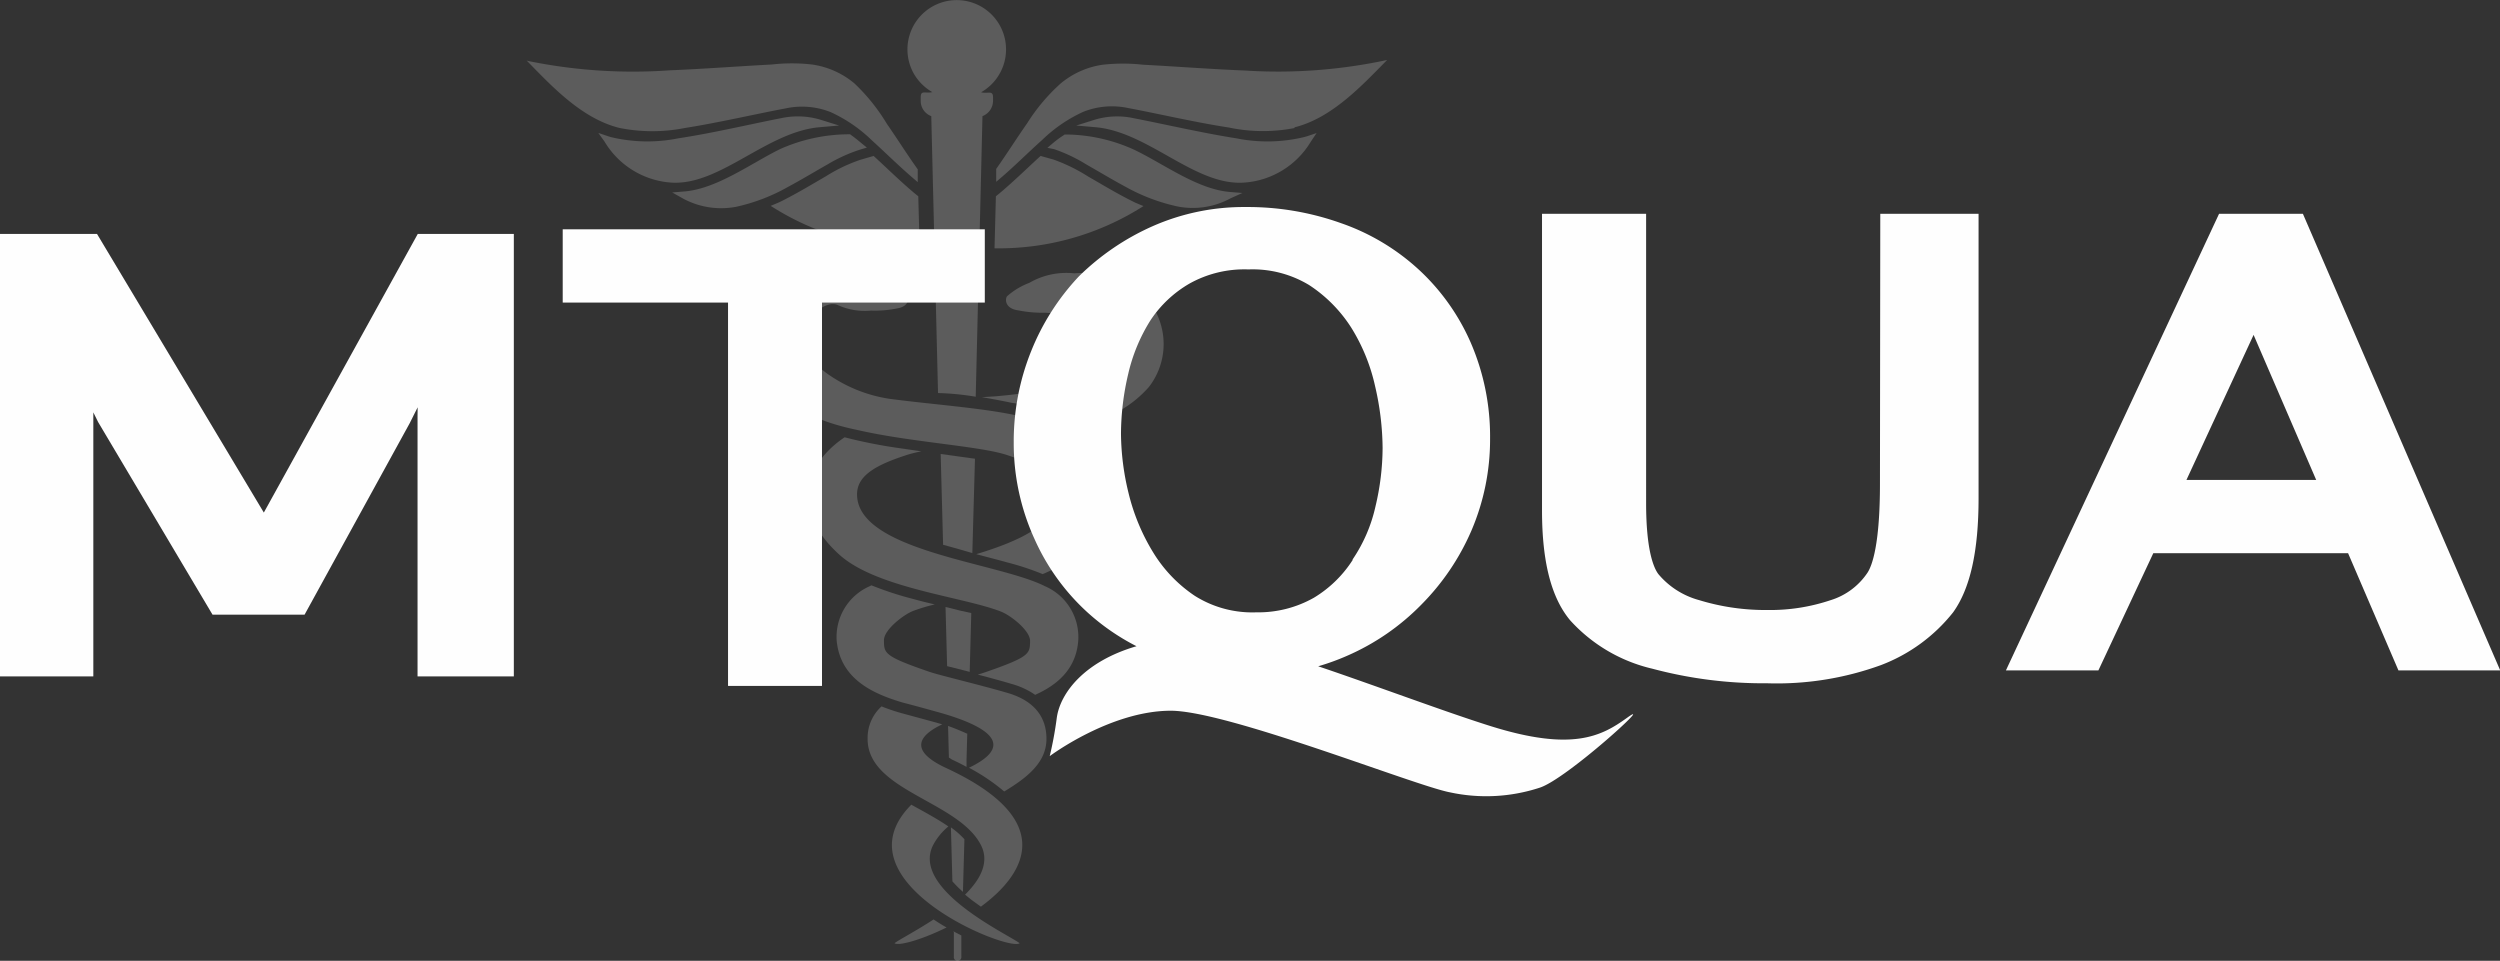<svg xmlns="http://www.w3.org/2000/svg" viewBox="0 0 236.8 91.01"><rect x="0" y="0" width="236.8" height="91.01" fill="#333333" stroke="none"/><g id="Layer_2" data-name="Layer 2"><g id="Layer_1-2" data-name="Layer 1"><g id="Layer_3" data-name="Layer 3" style="opacity:0.2"><path d="M63.67,18.23l1.2-.1c3.06-.27,6.23-2.63,9-4a16.09,16.09,0,0,1,6.52-1.41h.13l.11.08c.33.24.64.49.94.74l.54.44-.64.19a15,15,0,0,0-3.08,1.4c-1.27.72-2.49,1.46-3.76,2.14a17.63,17.63,0,0,1-4.91,1.88,7.61,7.61,0,0,1-5-.77Zm-7-5.64.92.31.25.08a14.8,14.8,0,0,0,6.42.12c3.29-.5,6.53-1.28,9.79-1.92a7.48,7.48,0,0,1,3.67.16l1.76.55-1.84.16c-5,.43-9.42,5.51-14,5.25a8,8,0,0,1-6.38-3.89ZM87.11,23.5A25.25,25.25,0,0,1,73,19.5l.78-.33.35-.17c1.4-.71,2.75-1.52,4.11-2.31a15.33,15.33,0,0,1,3.27-1.56l1.24-.36.15.14c1.28,1.17,2.5,2.38,3.83,3.48l.25.2ZM50,5.77a49.29,49.29,0,0,0,13.44.89c3.2-.13,6.43-.38,9.65-.55a16.92,16.92,0,0,1,3.83,0,8,8,0,0,1,4,1.78A18.1,18.1,0,0,1,84,11.72c1,1.44,1.92,2.91,2.93,4.32v1.21l-.07-.06c-1.49-1.24-2.85-2.6-4.28-3.9a13.87,13.87,0,0,0-3.9-2.67,7.37,7.37,0,0,0-4.28-.35c-3.16.6-6.34,1.35-9.5,1.85a15.88,15.88,0,0,1-6.22,0c-3.55-.88-6.35-3.88-8.8-6.39Z" style="fill:#fefefe;fill-rule:evenodd"/><path d="M116.55,18.79a7.49,7.49,0,0,1-5,.77,17.85,17.85,0,0,1-4.89-1.84c-1.27-.68-2.51-1.43-3.76-2.14a15,15,0,0,0-3.05-1.45L99.21,14l.52-.44a9.59,9.59,0,0,1,1-.74l.11-.08H101a15.86,15.86,0,0,1,6.53,1.49c2.74,1.33,5.9,3.69,8.94,3.95l1.21.1Zm7.61-5.37a8,8,0,0,1-6.39,3.88c-4.63.27-9-4.81-14-5.25l-1.83-.16,1.75-.55a7.36,7.36,0,0,1,3.67-.15c3.26.64,6.5,1.4,9.79,1.92a14.82,14.82,0,0,0,6.39-.13l.25-.07.92-.31ZM94.33,18.59l.25-.2c1.33-1.11,2.56-2.31,3.83-3.48l.16-.14,1.24.35a16.43,16.43,0,0,1,3.26,1.6c1.36.78,2.71,1.6,4.11,2.3l.36.18.77.32a25.45,25.45,0,0,1-14.11,4Zm28.28-6.46a15.64,15.64,0,0,1-6.21-.05c-3.19-.49-6.35-1.24-9.51-1.84a7.37,7.37,0,0,0-4.28.35,13.87,13.87,0,0,0-3.9,2.67c-1.43,1.28-2.79,2.66-4.28,3.9l-.07.06V16c1-1.42,1.92-2.88,2.93-4.32a17.78,17.78,0,0,1,3.16-3.76,8,8,0,0,1,4-1.79,17.52,17.52,0,0,1,3.83,0c3.2.17,6.42.42,9.64.55a49.13,49.13,0,0,0,13.47-1c-2.46,2.51-5.27,5.51-8.77,6.38Z" style="fill:#fefefe;fill-rule:evenodd"/><path d="M90.28,88.2l.78.41v2a.36.36,0,0,1-.31.4.35.35,0,0,1-.4-.29h0a.17.17,0,0,1,0-.1V88.19m1-8.71-.14,5a11.8,11.8,0,0,1-1-1l-.14-5.11a7.77,7.77,0,0,1,1.26,1.1Zm.27-10L91.55,72v.64c-.47-.26-.94-.49-1.39-.7l-.28-.18-.08-3q.9.32,1.77.72ZM91,57.85l1,.22-.15,5.57-1.45-.37-.69-.17-.15-5.61Zm.11-14.57,1.24.17-.25,8.94L90.76,52l-1.43-.4L89.1,43Z" style="fill:#fefefe;fill-rule:evenodd"/><path d="M87.39,76.81c.73.41,1.61.9,2.44,1.47A5.89,5.89,0,0,0,88.41,80c-2.22,4.2,7.08,8.5,8.17,9.34-1,.86-17.52-5.82-10.26-13.12Z" style="fill:#fefefe"/><path d="M82.39,55.52l.15-.08a31.19,31.19,0,0,0,3.9,1.28c.69.19,1.4.37,2.1.53a17.66,17.66,0,0,0-2,.6c-.93.34-2.83,1.81-2.81,2.8,0,1.23,0,1.51,4.35,3,.9.31,4.76,1.22,7.41,2,2.81.84,3.6,2.59,3.63,4.22.06,2.33-1.82,3.78-4,5.1a18.8,18.8,0,0,0-3.34-2.25c4.64-2.22,1.56-4-2.83-5.24-1.13-.31-2.3-.64-3.36-.91-3-.87-6-2.3-6.34-5.89A5.24,5.24,0,0,1,82.39,55.52Z" style="fill:#fefefe"/><path d="M88.46,87.11c.26.17.64.43,1.2.74-2.41,1.19-4.58,1.78-4.93,1.49.41-.32,2-1.14,3.7-2.25ZM85.32,67.53l3.35.91.58.17c-2.37,1.12-3.08,2.55.42,4.16,10.35,4.82,7.66,9.86,3.24,13.11l-.79-.57c-.25-.19-.46-.36-.71-.57,1.47-1.45,2.35-3.1,1.48-4.74-2.2-4.17-10.81-5.11-10.71-10.09a4,4,0,0,1,1.32-3A18.55,18.55,0,0,0,85.32,67.53ZM98,65.78a7.37,7.37,0,0,0-2.19-1c-.82-.25-1.66-.47-2.49-.7l-.7-.18.6-.19c4.39-1.51,4.32-1.79,4.35-3,0-1-1.88-2.46-2.81-2.8-3.61-1.39-11.67-2.19-15.21-5.33C75,48.51,76,44.11,80,41.42a47.18,47.18,0,0,0,5.42,1.06l1.85.27c-.47.09-.89.2-1.24.3-2.9.93-4.85,1.92-4.85,3.77,0,5.39,13.33,6.44,17.79,8.7a5.25,5.25,0,0,1,3.16,5.2c-.22,2.68-2,4.17-4.09,5.1Z" style="fill:#fefefe;fill-rule:evenodd"/><path d="M94.29,37.54h0c.64-.06,1.2-.11,1.75-.18,4.9-.58,7.35-1.77,8.94-3.46,2.12-2.28-.91-5.5-2.56-4.87a6.62,6.62,0,0,1-3.4.59,11.56,11.56,0,0,1-2.56-.22c-1.3-.17-1.27-1.09-1.07-1.34a6.79,6.79,0,0,1,2.11-1.27,7,7,0,0,1,4.26-.9,9.36,9.36,0,0,1,6,1.55,6.62,6.62,0,0,1,1.06,9.22,10.71,10.71,0,0,1-5.81,3.4l-.77.2a17.89,17.89,0,0,0-6.39-2.1s-1.37-.29-2.84-.54Z" style="fill:#fefefe"/><path d="M72.12,30.93a5.53,5.53,0,0,1,2.15-3.55c1.82-1.15,3.06-1.41,5.67-1.46a6.72,6.72,0,0,1,4,.85,6.49,6.49,0,0,1,2,1.17c.17.24.22,1.1-1,1.28a10.41,10.41,0,0,1-2.43.2,6.16,6.16,0,0,1-3.19-.54c-1-.38-2.51.74-3,2.15-.29.9-.39,2.62,2.06,4.38a13.7,13.7,0,0,0,5.84,2.36c3.84.52,8.94.87,12.2,1.61,7.58,1.73,11.49,7.77,5.34,13.22a11.83,11.83,0,0,1-3,1.78,25.35,25.35,0,0,0-3.29-1.09c-1-.28-2-.53-3-.8,4.07-1.23,7.67-2.86,7.67-5.65,0-1.82-2-2.84-4.85-3.77-2.67-.84-9.17-1.2-14.11-2.35h0C71.39,38.72,71.65,33.1,72.12,30.93Z" style="fill:#fefefe"/><path d="M88.33,8.72c-.64.17-1.12-.23-1.12.48v.38a1.53,1.53,0,0,0,1,1.42l.64,26.23a25.09,25.09,0,0,1,3.57.35L93.06,11a1.56,1.56,0,0,0,1-1.42V9.22c0-.71-.48-.31-1.13-.48A4.67,4.67,0,1,0,86.57,7h0A4.76,4.76,0,0,0,88.3,8.72Z" style="fill:#fefefe"/></g><path d="M154.1,68c-2.43,1.75-5.19,3.2-12.93.77-4.27-1.34-10.69-3.76-16.31-5.66a22,22,0,0,0,2.75-1,22.24,22.24,0,0,0,7-4.82,22.71,22.71,0,0,0,4.75-7,21.9,21.9,0,0,0,1.78-8.74,22.35,22.35,0,0,0-1.83-9.09,20.65,20.65,0,0,0-4.92-6.92A21.05,21.05,0,0,0,127,21.13a26.27,26.27,0,0,0-9-1.52,21.39,21.39,0,0,0-8.81,1.81,23.53,23.53,0,0,0-7,4.76h0a22.5,22.5,0,0,0-4.53,7.11,22.88,22.88,0,0,0-1.64,8.61A21.83,21.83,0,0,0,98,51.08,20.87,20.87,0,0,0,103,58a21.29,21.29,0,0,0,4.65,3.21c-5,1.46-7.23,4.48-7.55,6.77a34.76,34.76,0,0,1-.67,3.64s5.72-4.29,11.46-4.3c5.37,0,23.16,7.11,26.45,7.73a16.25,16.25,0,0,0,8.5-.44C148.39,73.8,157,65.92,154.1,68ZM106.9,46.72a24.27,24.27,0,0,1-.72-5.63,25,25,0,0,1,.68-5.65,16.4,16.4,0,0,1,2.1-5.08,11.09,11.09,0,0,1,3.71-3.5,10.65,10.65,0,0,1,5.58-1.34A10.33,10.33,0,0,1,124,27a13.43,13.43,0,0,1,4,4.05,17.66,17.66,0,0,1,2.24,5.49,26.52,26.52,0,0,1,.72,5.89,24.24,24.24,0,0,1-.68,5.56,14.56,14.56,0,0,1-2.16,5v.06a11.28,11.28,0,0,1-3.67,3.57A10.69,10.69,0,0,1,119,58a10.2,10.2,0,0,1-5.84-1.57,13.24,13.24,0,0,1-3.94-4.12A19.45,19.45,0,0,1,106.9,46.72Z" style="fill:#fefefe"/><polygon points="24.99 48.55 9.19 22.16 0 22.16 0 64.07 8.84 64.07 8.84 39.3 8.84 39.06 9.29 39.97 20.13 58.22 28.85 58.22 38.8 40.1 39.56 38.58 39.55 39.34 39.55 64.07 48.67 64.07 48.67 22.16 39.57 22.16 24.99 48.55" style="fill:#fefefe"/><polygon points="53.3 21.72 53.3 28.66 68.96 28.66 68.96 64.97 77.86 64.97 77.86 28.66 93.28 28.66 93.28 21.72 53.3 21.72" style="fill:#fefefe"/><path d="M218.13,20.25h-7.94L190,63.5h8.76l5.2-11.1h18.45l4.77,11.1h9.64Zm1.26,25.21H207.1l6.36-13.74Z" style="fill:#fefefe"/><path d="M178.07,45.82c0,5.72-.73,7.72-1.17,8.41a6.5,6.5,0,0,1-3.51,2.62,18,18,0,0,1-6,.93,21.41,21.41,0,0,1-6.46-.94,7.64,7.64,0,0,1-3.84-2.45c-.44-.57-1.17-2.22-1.17-6.73V20.25h-9.86v28.1c0,4.85.87,8.25,2.66,10.4a15.14,15.14,0,0,0,7.79,4.59,40.79,40.79,0,0,0,10.88,1.38A28.84,28.84,0,0,0,178.16,63,15.93,15.93,0,0,0,185,58c1.6-2.23,2.41-5.73,2.41-10.82V20.25h-9.31Z" style="fill:#fefefe"/></g></g></svg>